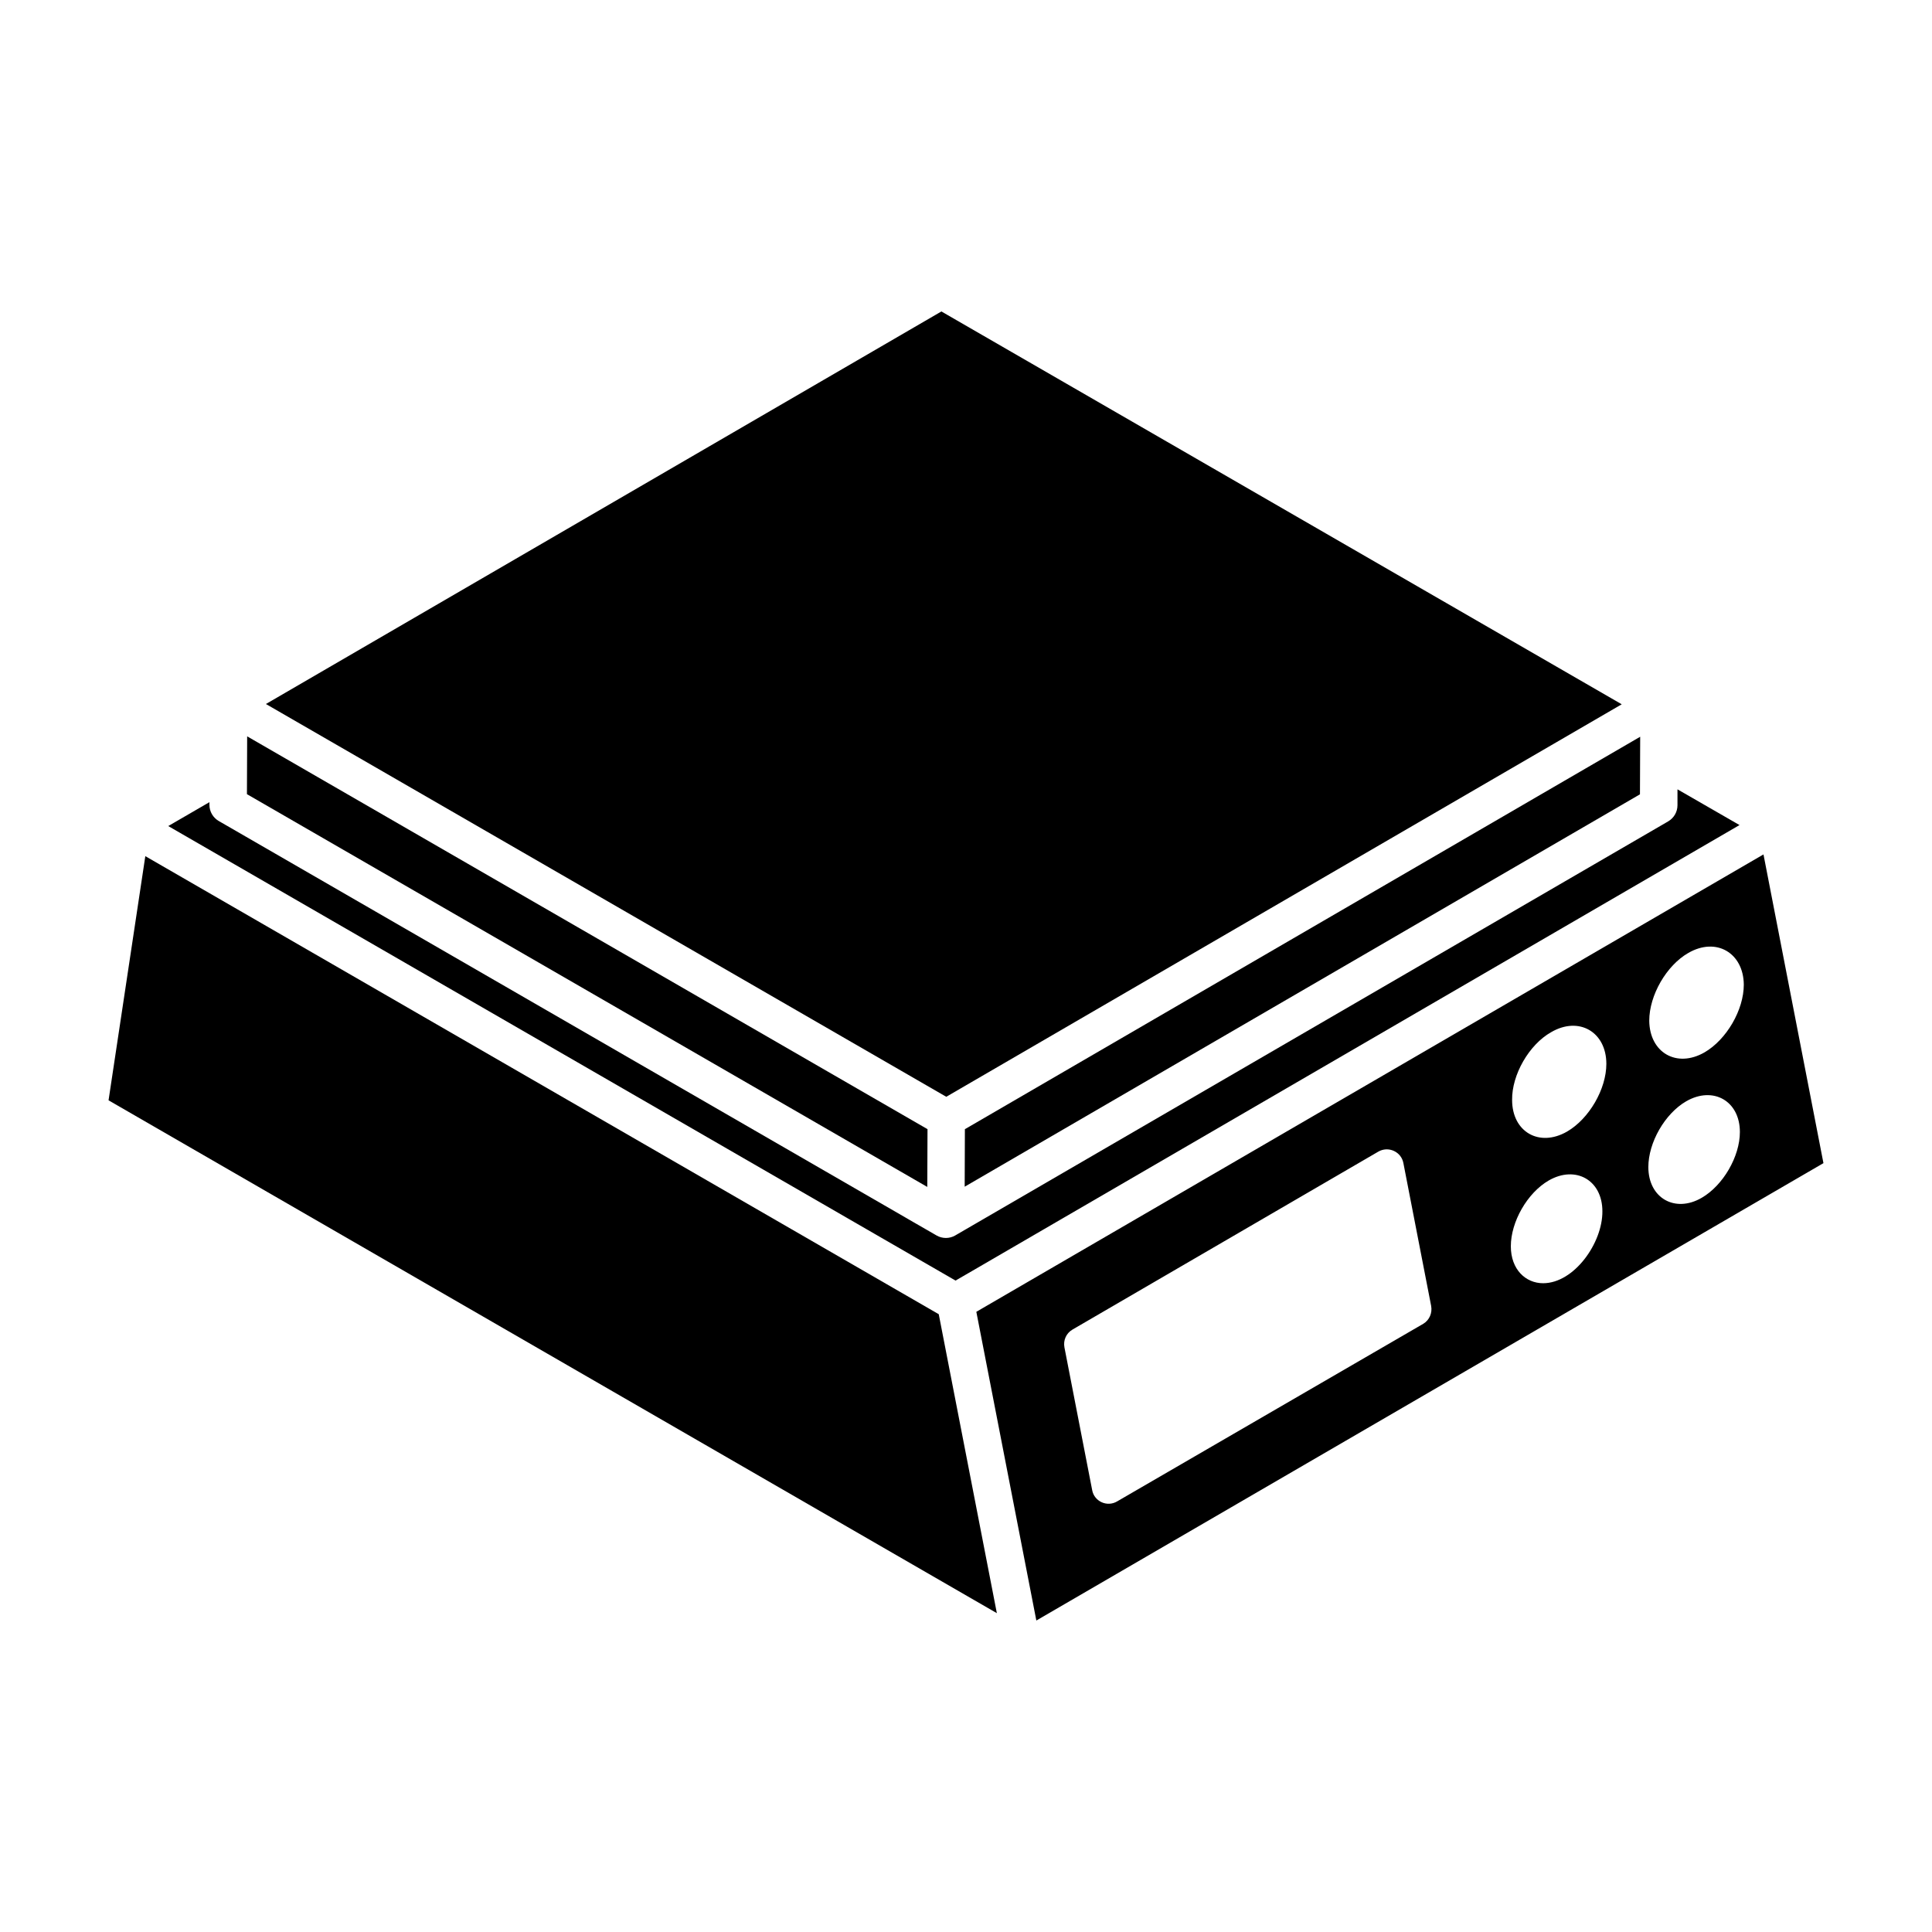 <?xml version="1.0" encoding="UTF-8"?>
<!-- Uploaded to: SVG Repo, www.svgrepo.com, Generator: SVG Repo Mixer Tools -->
<svg fill="#000000" width="800px" height="800px" version="1.1" viewBox="144 144 512 512" xmlns="http://www.w3.org/2000/svg">
 <g>
  <path d="m573.77 330.64-180.29-104.1-179.01 104.03 180.3 104.09c64.715-37.605 111.77-64.953 179.01-104.02z"/>
  <path d="m384.56 467c0.035 0.02 0.062 0.035 0.098 0.055 0.039 0.02 0.066 0.039 0.125 0.07-0.086-0.047-0.148-0.082-0.223-0.125z"/>
  <path d="m389.8 443.24-180.3-104.1-0.059 15.32 180.3 104.09c0 0.996 0.055-14.312 0.059-15.309z"/>
  <path d="m577.94 354.89c-0.062 0.039-0.137 0.078-0.207 0.117-0.027 0.016-0.047 0.027-0.074 0.043 0.086-0.051 0.188-0.105 0.281-0.16z"/>
  <path d="m576.99 355.45c0.254-0.148 0.48-0.277 0.668-0.387-0.238 0.141-0.477 0.277-0.664 0.387 0-0.004 0-0.004-0.004 0z"/>
  <path d="m578.58 354.52c0.012-0.008 0.016-0.012 0.027-0.016-0.004 0.996 0.055-14.262 0.059-15.258l-178.96 104c0.004-0.996-0.051 14.246-0.055 15.242 135.51-78.738 170.23-98.906 177.33-103.04 0.008-0.004 0.012-0.004 0.016-0.008 0 0-0.004 0-0.004 0.004 0.004 0 0.004-0.004 0.008-0.004 0.254-0.148 0.504-0.293 0.738-0.43 0.309-0.18 0.531-0.309 0.66-0.383 0.023-0.012 0.039-0.023 0.062-0.035-0.012 0.008-0.016 0.012-0.031 0.016 0.094-0.059 0.148-0.09 0.152-0.094z"/>
  <path d="m385.71 467.67c-0.25-0.145-0.516-0.297-0.781-0.449 0.043 0.023 0.129 0.074 0.172 0.102 0.199 0.109 0.383 0.219 0.609 0.348z"/>
  <path d="m384.93 467.22-0.152-0.086 0.117 0.066z"/>
  <path d="m400.5 481.47c10.938-6.356 54.629-31.742 204.49-118.82l-16.441-9.469v4.207c0 1.766-0.938 3.394-2.465 4.285-0.277 0.16-0.48 0.277-0.672 0.391-2.051 1.191-25.902 15.043-188.26 109.34l-0.012 0.012c-1.523 0.875-3.406 0.879-4.941-0.004-0.145-0.086-0.266-0.152-0.41-0.234 0.203 0.117 0.348 0.199 0.41 0.234-0.062-0.035-0.293-0.168-0.66-0.383-0.027-0.016-0.055-0.031-0.086-0.047-0.039-0.023-0.082-0.047-0.125-0.074 0.008 0.004 0.016 0.008 0.023 0.012-0.773-0.445-1.484-0.855-2.121-1.223 0.102 0.059 0.199 0.117 0.301 0.176-0.539-0.309-1.141-0.66-1.875-1.082-0.062-0.035-0.137-0.078-0.195-0.113 0.02 0.012 0.039 0.023 0.059 0.035-0.406-0.234-0.836-0.484-1.309-0.754 0.199 0.117 0.402 0.234 0.613 0.355-0.746-0.434-1.273-0.734-1.723-0.996-0.066-0.039-0.145-0.082-0.207-0.121-0.078-0.047-0.156-0.09-0.242-0.141-0.047-0.027-0.102-0.059-0.164-0.098-0.191-0.113-0.367-0.211-0.469-0.27-16.711-9.648-63.699-36.777-182.02-105.1l-0.023-0.012c-1.531-0.887-2.477-2.519-2.477-4.289v-0.707l-10.914 6.332 208.64 120.45c2.379-1.379 3.172-1.84 3.273-1.898z"/>
  <path d="m611.34 370.43c-178.76 103.88-203.85 118.45-205.64 119.49-0.637 0.371-1.586 0.922-2.961 1.723-1.016-5.231 15.59 80.203 15.902 81.812l208.59-121.21zm-90.141 124.38-81.125 47.062c-2.691 1.613-6.098 0-6.633-2.957l-7.352-37.828c-0.359-1.883 0.449-3.766 2.152-4.75l81.035-47.148c1.254-0.719 2.777-0.805 4.125-0.18 1.344 0.629 2.242 1.793 2.512 3.227l7.352 37.828c0.355 1.879-0.449 3.762-2.066 4.746zm31.742-10.742c-4.606 0-8.555-3.621-8.555-9.789 0-6.496 4.359-14.145 10.035-17.434 7.156-4.113 14.227-0.082 14.227 8.141 0.082 8.391-7.484 19.082-15.707 19.082zm6.344-40.188c-7.367 4.234-14.562 0.086-14.562-8.383-0.086-6.688 4.488-14.648 10.328-17.949 7.367-4.316 14.648-0.086 14.648 8.383 0 6.688-4.57 14.562-10.414 17.949zm35.688 17.547c-7.07 4.109-14.145 0.082-14.145-8.141 0-6.496 4.359-14.145 10.031-17.434 7.156-4.113 14.227-0.082 14.227 8.141 0 6.496-4.441 14.145-10.113 17.434zm0.742-38.539c-7.367 4.234-14.562 0.086-14.648-8.383 0-6.773 4.574-14.648 10.328-17.949 7.449-4.316 14.648 0 14.73 8.379 0.004 6.695-4.566 14.566-10.41 17.953z"/>
  <path d="m182.51 370.89-9.742 64.707c76.594 44.223 173.28 100.04 235.41 135.91l-15.398-79.227z"/>
 </g>
</svg>